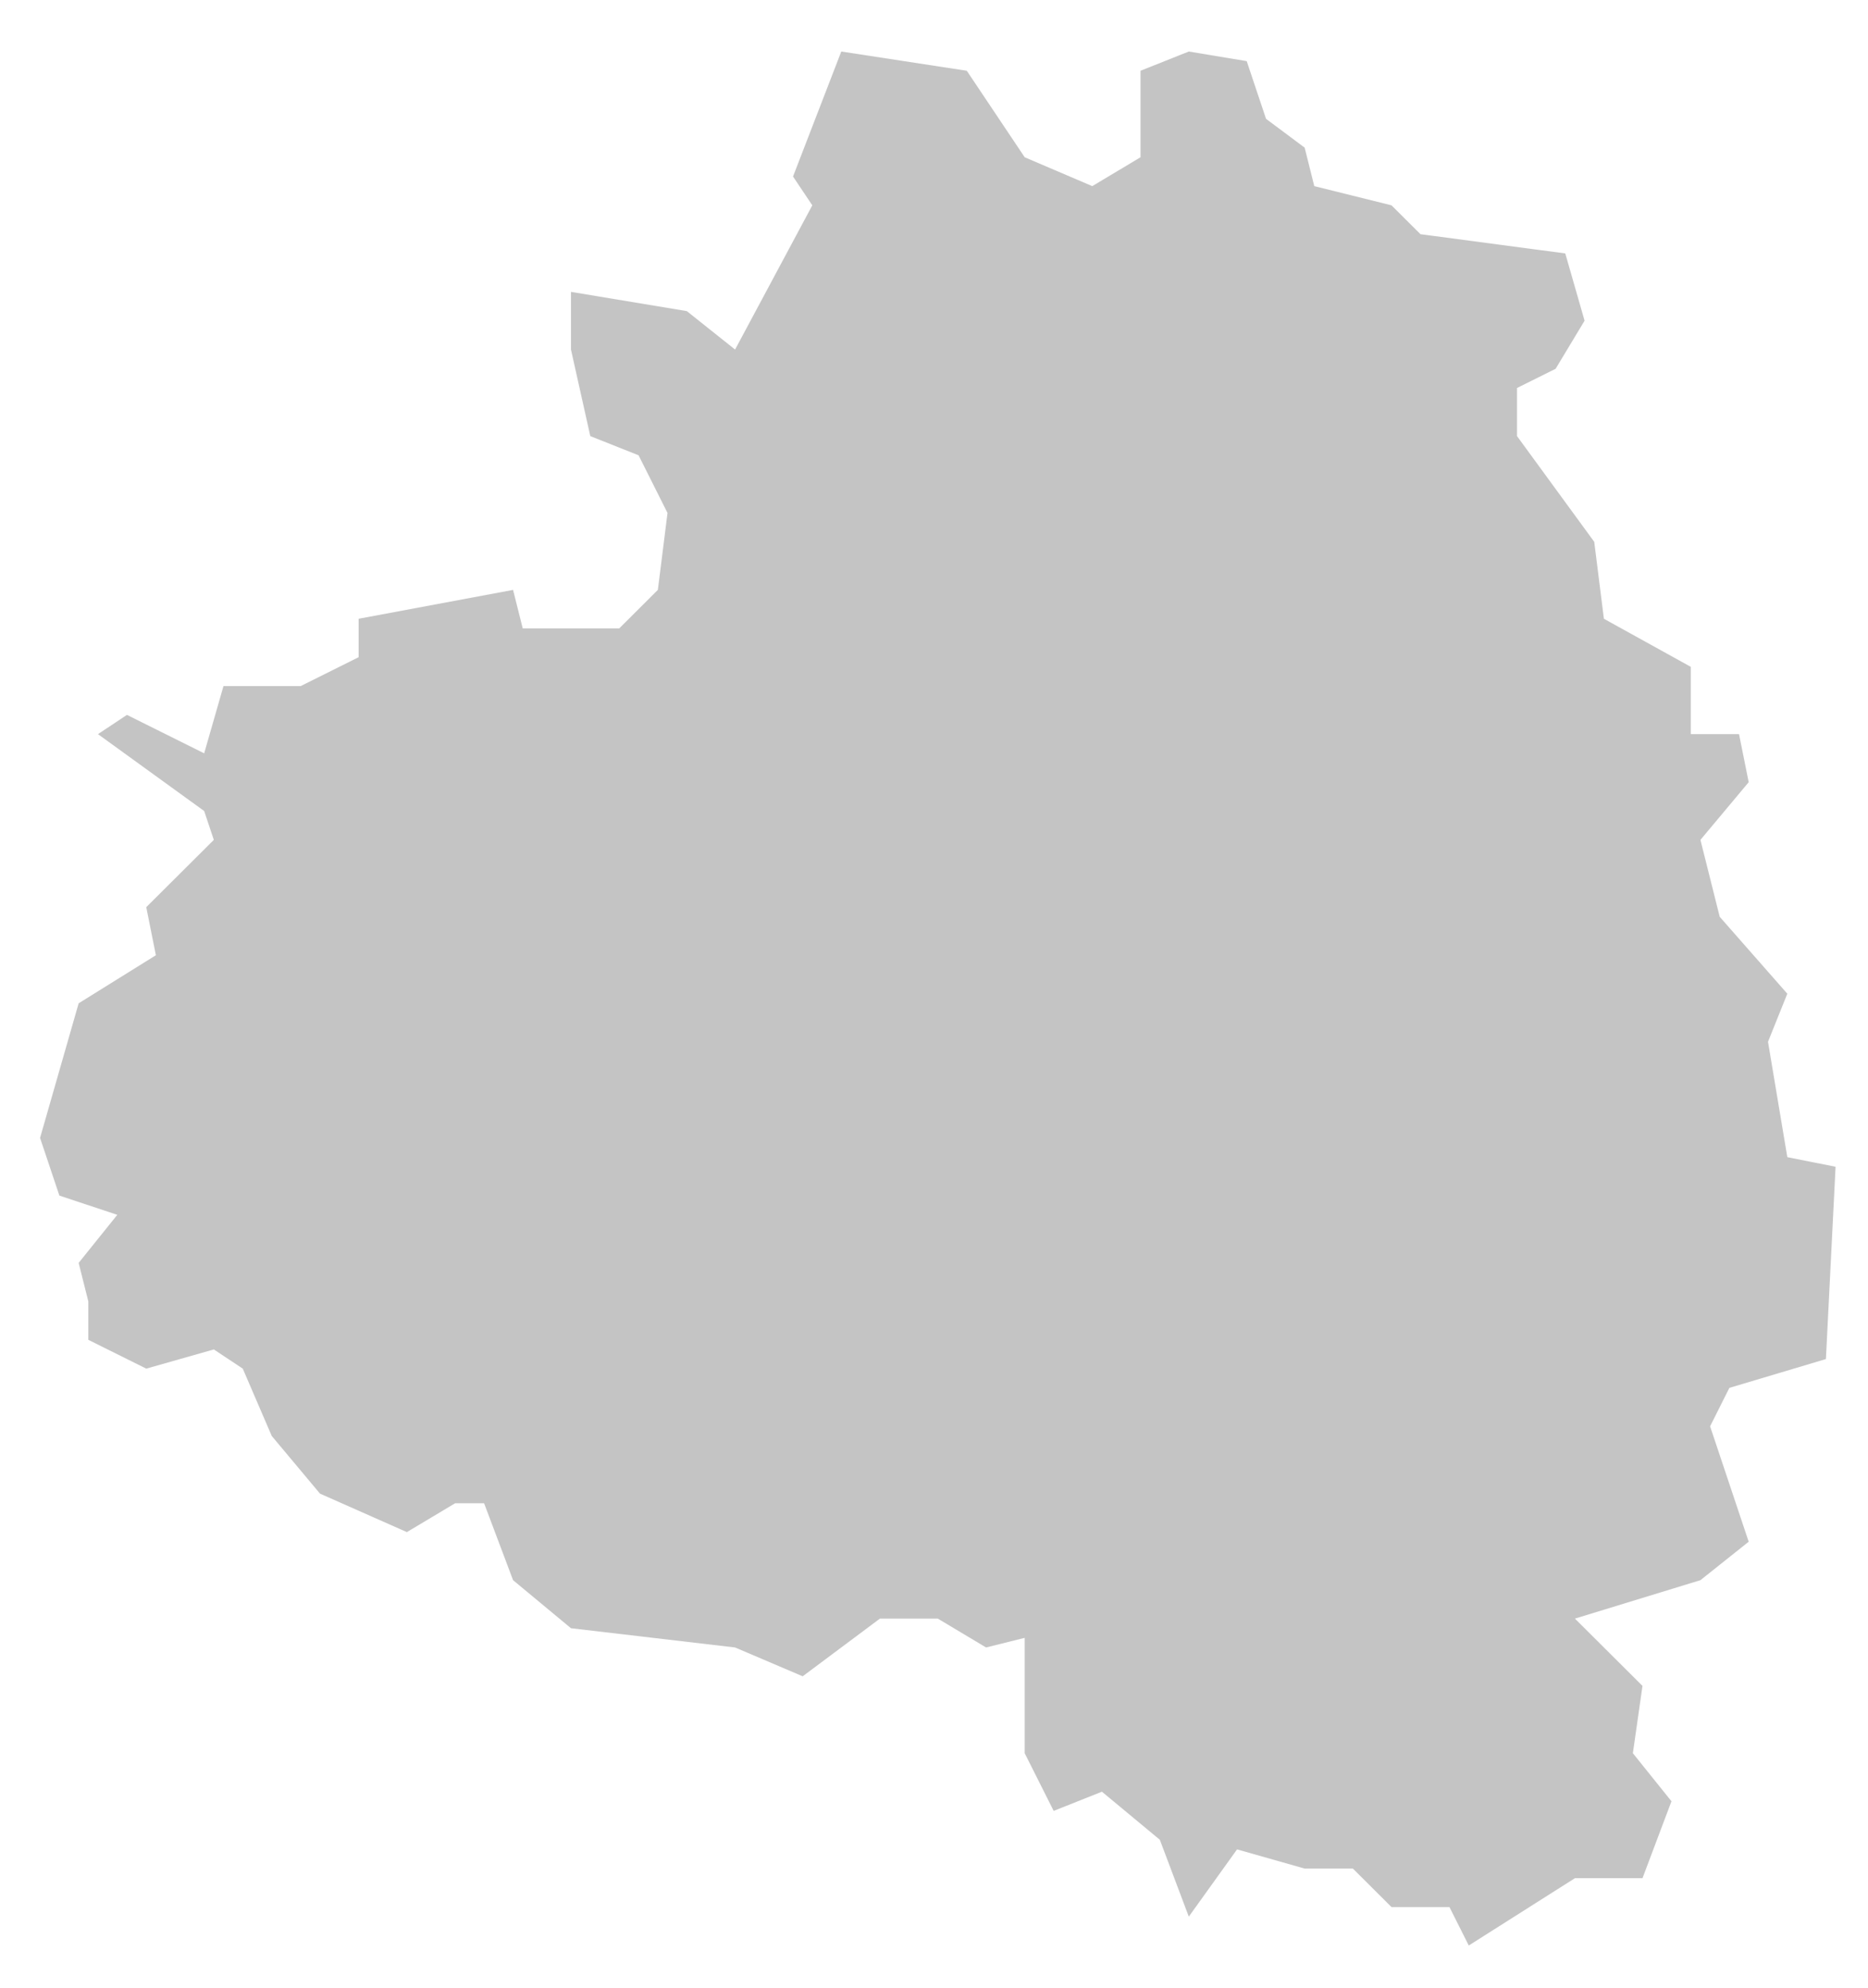 <?xml version="1.0" encoding="UTF-8"?> <svg xmlns="http://www.w3.org/2000/svg" width="47" height="50" viewBox="0 0 47 50" fill="none"><path d="M42.541 16.774V18.467H43.755L43.998 19.676L42.784 21.127L43.269 23.062L44.97 24.997L44.484 26.206L44.97 29.108L46.184 29.35L45.941 34.187L43.512 34.912L43.027 35.879L43.998 38.782L42.784 39.749L39.626 40.716L41.326 42.409L41.084 44.102L42.055 45.311L41.326 47.246H39.626L36.955 48.939L36.469 47.972H35.011L34.04 47.004H32.826L31.125 46.521L29.911 48.213L29.182 46.279L27.725 45.07L26.511 45.553L25.782 44.102V41.2L24.81 41.442L23.596 40.716H22.139L20.196 42.167L18.495 41.442L14.366 40.958L12.909 39.749L12.18 37.814H11.452L10.237 38.54L8.051 37.572L6.837 36.121L6.108 34.428L5.38 33.945L3.68 34.428L2.222 33.703V32.736L1.979 31.768L2.951 30.559L1.494 30.075L1.008 28.624L1.979 25.238L3.922 24.029L3.68 22.82L5.38 21.127L5.137 20.401L2.465 18.467L3.194 17.983L5.137 18.95L5.623 17.258H7.566L9.023 16.532V15.565L12.909 14.839L13.152 15.807H15.581L16.552 14.839L16.795 12.904L16.067 11.453L14.852 10.97L14.366 8.793V7.342L17.281 7.826L18.495 8.793L20.438 5.165L19.953 4.44L21.167 1.296L24.325 1.78L25.782 3.956L27.482 4.682L28.696 3.956V1.78L29.911 1.296L31.368 1.538L31.854 2.989L32.826 3.714L33.068 4.682L35.011 5.165L35.74 5.891L39.383 6.375L39.869 8.067L39.14 9.277L38.169 9.76V10.97L40.112 13.63L40.355 15.565L42.541 16.774Z" fill="#C4C4C4"></path></svg> 